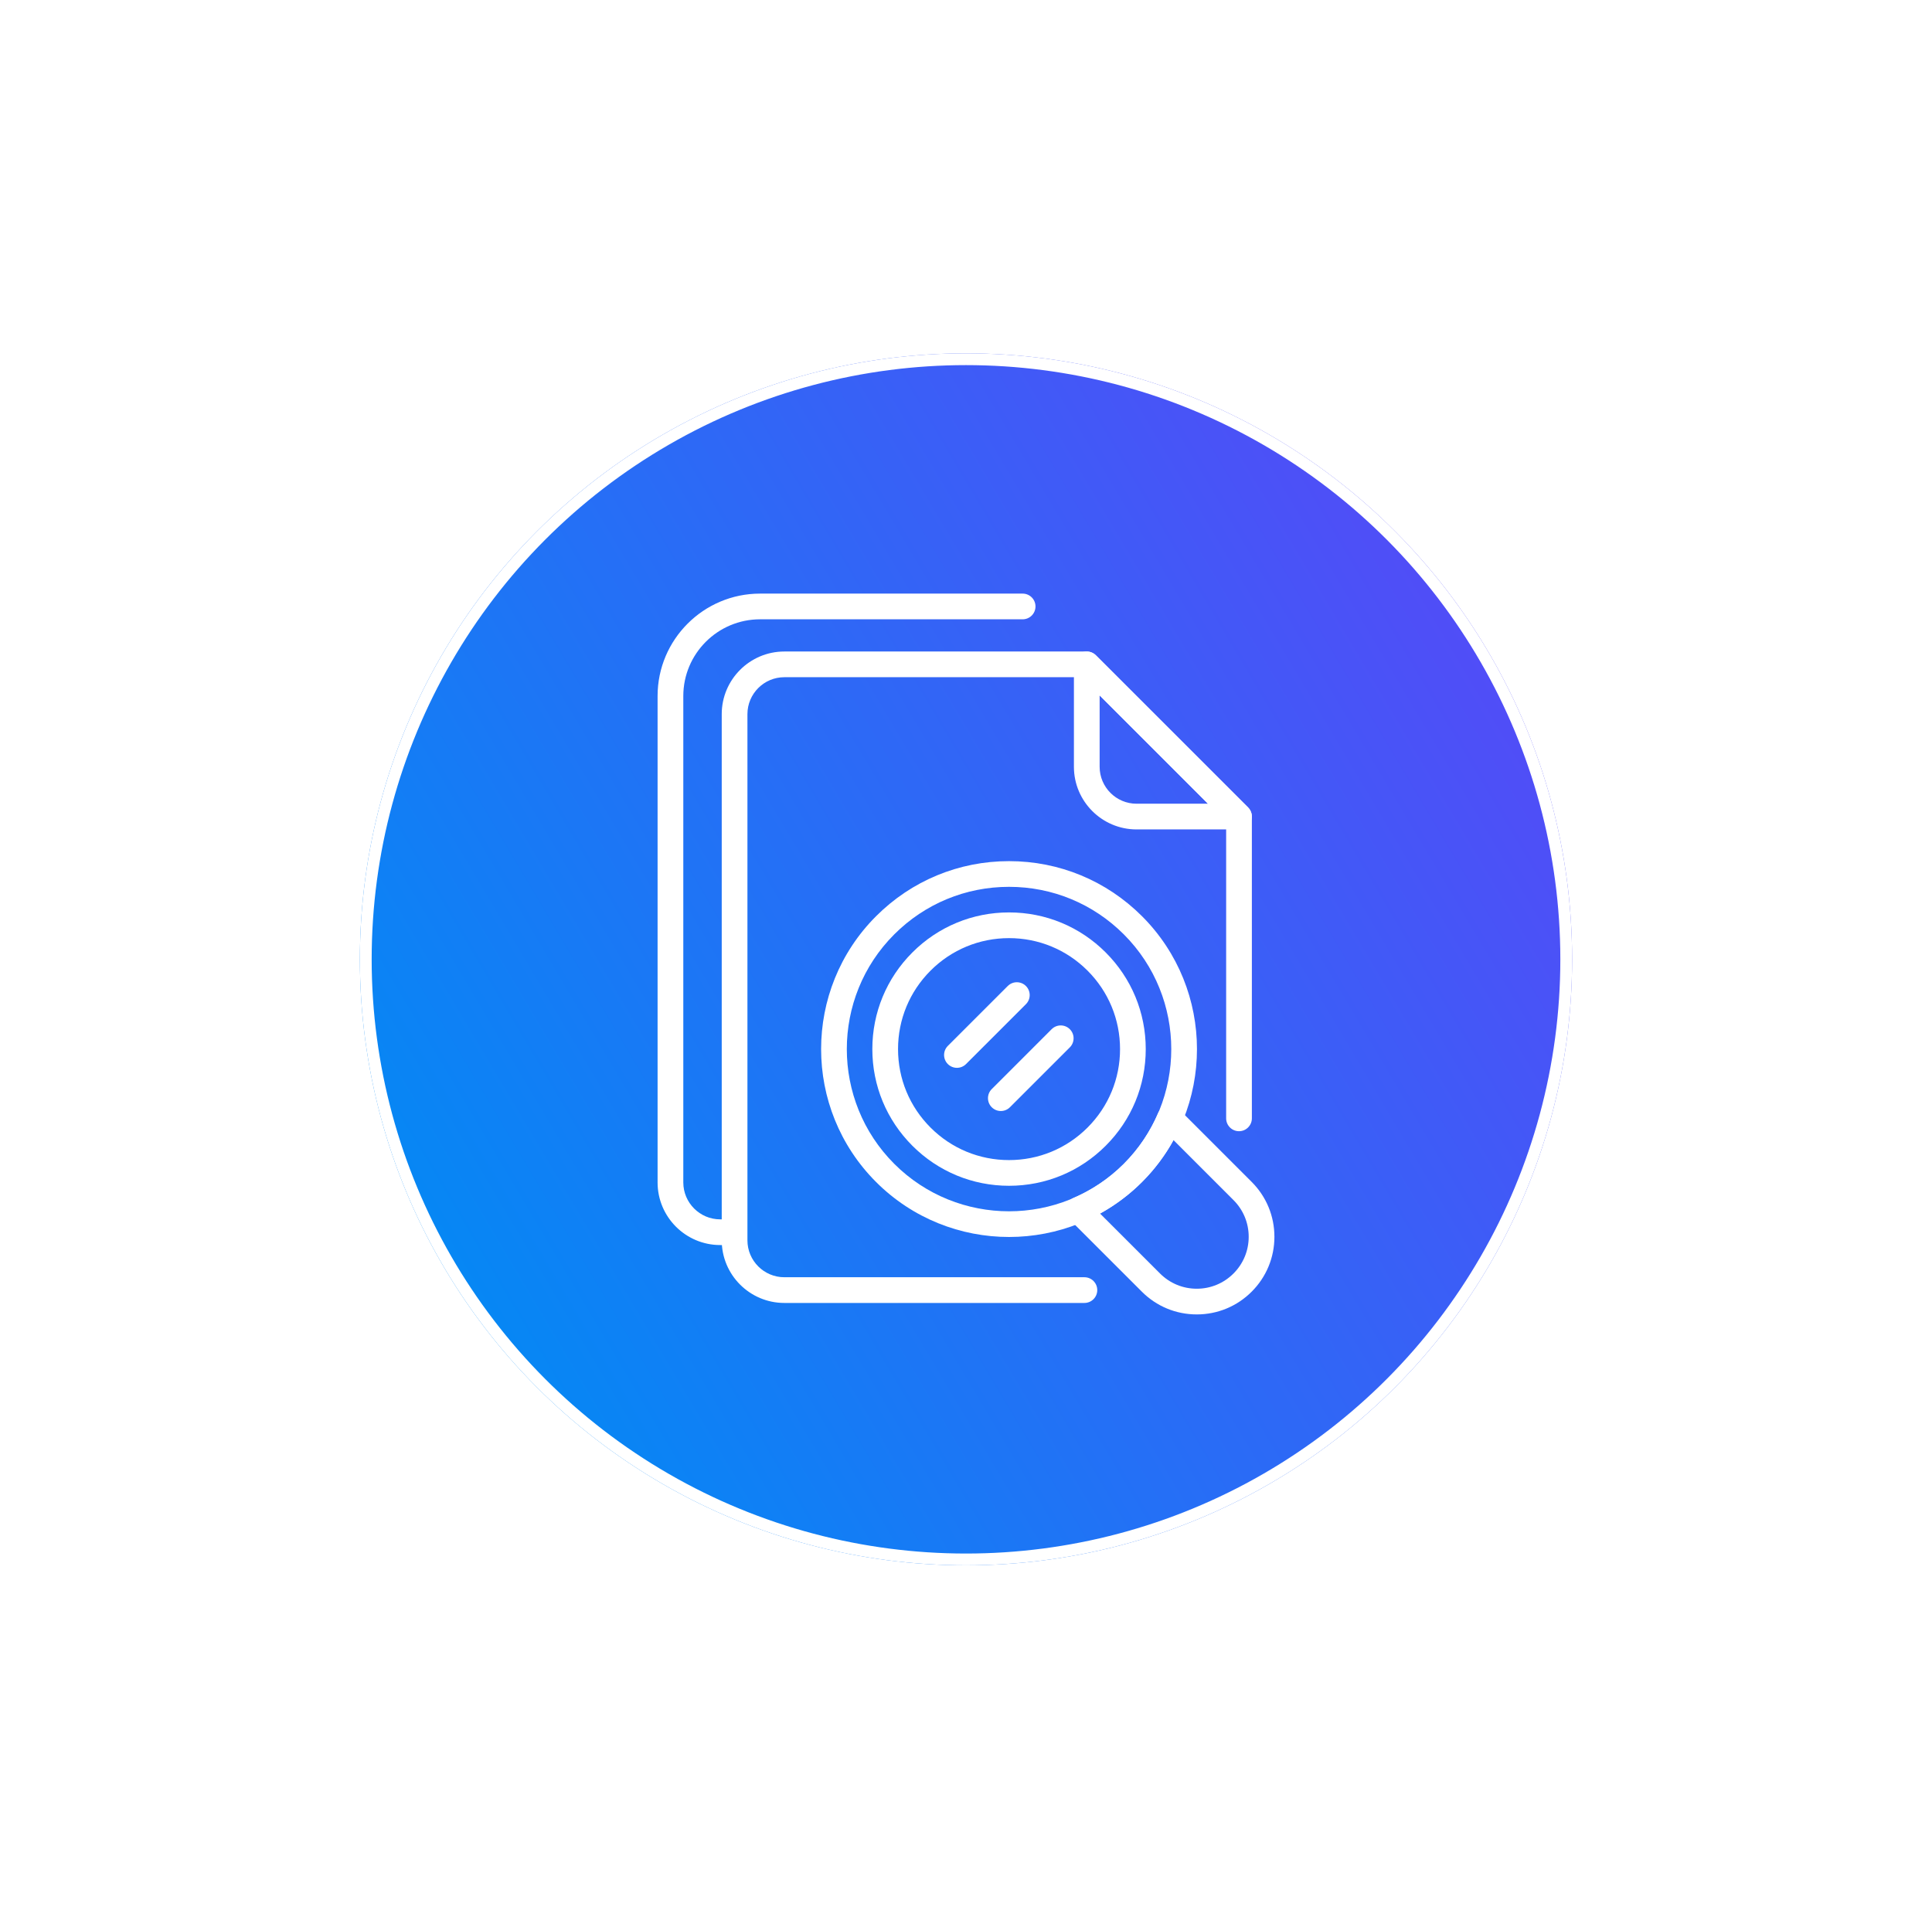<svg width="164" height="163" viewBox="0 0 164 163" fill="none" xmlns="http://www.w3.org/2000/svg">
<g filter="url(#filter0_di_1905_20)">
<circle cx="82" cy="81.451" r="51.451" fill="url(#paint0_linear_1905_20)"/>
<circle cx="82" cy="81.451" r="50.951" stroke="white"/>
</g>
<path d="M92.051 110.626H66.58C63.649 110.626 61.265 108.241 61.265 105.31V60.632C61.265 57.701 63.649 55.316 66.58 55.316H92.252C92.542 55.316 92.819 55.431 93.024 55.636L105.946 68.558C106.15 68.763 106.266 69.04 106.266 69.33V94.953C106.266 95.555 105.777 96.044 105.175 96.044C104.572 96.044 104.083 95.555 104.083 94.953V69.781L91.801 57.498H66.58C64.853 57.498 63.447 58.904 63.447 60.632V105.31C63.447 107.038 64.853 108.443 66.58 108.443H92.051C92.654 108.443 93.142 108.932 93.142 109.535C93.142 110.137 92.654 110.626 92.051 110.626Z" fill="white"/>
<path d="M62.197 105.71H61.136C58.205 105.71 55.82 103.325 55.82 100.394V59.095C55.82 54.3 59.721 50.4 64.516 50.4H86.808C87.411 50.4 87.899 50.889 87.899 51.491C87.899 52.094 87.411 52.582 86.808 52.582H64.516C60.925 52.582 58.003 55.504 58.003 59.095V100.394C58.003 102.122 59.408 103.528 61.136 103.528H62.197C62.8 103.528 63.288 104.016 63.288 104.619C63.288 105.221 62.8 105.71 62.197 105.71Z" fill="white"/>
<path d="M105.174 70.421H96.476C93.545 70.421 91.161 68.036 91.161 65.105V56.407C91.161 55.966 91.427 55.568 91.835 55.399C92.244 55.231 92.712 55.324 93.024 55.636L105.946 68.558C106.258 68.87 106.351 69.34 106.182 69.747C106.014 70.155 105.615 70.421 105.174 70.421ZM93.344 59.042V65.105C93.344 66.833 94.749 68.239 96.477 68.239H102.54L93.344 59.042Z" fill="white"/>
<path d="M85.654 100.678C82.554 100.678 79.639 99.471 77.448 97.279C75.256 95.087 74.049 92.174 74.049 89.073C74.049 85.973 75.256 83.06 77.448 80.868C79.639 78.676 82.554 77.468 85.654 77.468C88.753 77.468 91.668 78.676 93.859 80.868C96.051 83.06 97.258 85.973 97.258 89.073C97.258 92.174 96.051 95.088 93.859 97.279C91.668 99.471 88.753 100.678 85.654 100.678ZM85.654 79.651C83.136 79.651 80.77 80.631 78.991 82.411C77.211 84.191 76.231 86.556 76.231 89.073C76.231 91.591 77.211 93.956 78.991 95.736C80.77 97.516 83.136 98.496 85.654 98.496C88.17 98.496 90.536 97.516 92.316 95.736C94.096 93.956 95.076 91.591 95.076 89.073C95.076 86.556 94.096 84.191 92.316 82.411C90.536 80.631 88.17 79.651 85.654 79.651Z" fill="white"/>
<path d="M85.653 105.025C81.566 105.025 77.48 103.47 74.368 100.359C68.145 94.136 68.145 84.011 74.368 77.788C77.382 74.774 81.39 73.114 85.653 73.114C89.916 73.114 93.924 74.774 96.939 77.788C103.162 84.011 103.162 94.136 96.939 100.359C93.827 103.47 89.74 105.025 85.653 105.025ZM85.653 75.296C81.973 75.296 78.513 76.729 75.911 79.331C70.54 84.703 70.54 93.444 75.911 98.816C81.283 104.186 90.023 104.188 95.396 98.816C100.767 93.444 100.767 84.703 95.396 79.331C92.793 76.729 89.333 75.296 85.653 75.296Z" fill="white"/>
<path d="M101.589 111.6C99.828 111.6 98.173 110.915 96.928 109.669L90.761 103.503C90.556 103.298 90.441 103.021 90.441 102.731C90.441 102.442 90.557 102.164 90.761 101.96C90.858 101.862 90.991 101.766 91.118 101.712C92.732 101.014 94.171 100.04 95.396 98.816C96.62 97.591 97.595 96.151 98.292 94.538C98.346 94.411 98.424 94.296 98.522 94.199C98.726 93.994 99.013 93.87 99.302 93.87C99.591 93.871 99.878 93.977 100.082 94.181L106.249 100.348C107.494 101.593 108.18 103.248 108.18 105.009C108.18 106.769 107.494 108.424 106.249 109.669C105.004 110.915 103.349 111.6 101.589 111.6ZM93.377 103.033L98.471 108.126C99.304 108.959 100.411 109.418 101.589 109.418C102.766 109.418 103.874 108.959 104.706 108.126C105.539 107.293 105.997 106.186 105.997 105.009C105.997 103.831 105.539 102.725 104.706 101.892L99.612 96.797C98.891 98.109 97.996 99.302 96.939 100.359C95.882 101.415 94.688 102.311 93.377 103.033Z" fill="white"/>
<path d="M81.231 90.663C80.951 90.663 80.672 90.557 80.459 90.344C80.033 89.918 80.033 89.227 80.459 88.801L85.544 83.716C85.97 83.29 86.661 83.29 87.087 83.716C87.513 84.142 87.513 84.833 87.087 85.259L82.002 90.344C81.789 90.557 81.51 90.663 81.231 90.663Z" fill="white"/>
<path d="M84.957 94.33C84.678 94.33 84.399 94.224 84.186 94.011C83.759 93.585 83.759 92.894 84.186 92.468L89.27 87.383C89.697 86.957 90.387 86.957 90.813 87.383C91.239 87.809 91.239 88.5 90.813 88.926L85.728 94.011C85.516 94.224 85.236 94.33 84.957 94.33Z" fill="white"/>
<defs>
<filter id="filter0_di_1905_20" x="0.549" y="0" width="162.902" height="162.902" filterUnits="userSpaceOnUse" color-interpolation-filters="sRGB">
<feFlood flood-opacity="0" result="BackgroundImageFix"/>
<feColorMatrix in="SourceAlpha" type="matrix" values="0 0 0 0 0 0 0 0 0 0 0 0 0 0 0 0 0 0 127 0" result="hardAlpha"/>
<feOffset/>
<feGaussianBlur stdDeviation="15"/>
<feComposite in2="hardAlpha" operator="out"/>
<feColorMatrix type="matrix" values="0 0 0 0 0.498 0 0 0 0 0.263 0 0 0 0 1 0 0 0 1 0"/>
<feBlend mode="normal" in2="BackgroundImageFix" result="effect1_dropShadow_1905_20"/>
<feBlend mode="normal" in="SourceGraphic" in2="effect1_dropShadow_1905_20" result="shape"/>
<feColorMatrix in="SourceAlpha" type="matrix" values="0 0 0 0 0 0 0 0 0 0 0 0 0 0 0 0 0 0 127 0" result="hardAlpha"/>
<feOffset/>
<feGaussianBlur stdDeviation="2"/>
<feComposite in2="hardAlpha" operator="arithmetic" k2="-1" k3="1"/>
<feColorMatrix type="matrix" values="0 0 0 0 1 0 0 0 0 1 0 0 0 0 1 0 0 0 0.22 0"/>
<feBlend mode="normal" in2="shape" result="effect2_innerShadow_1905_20"/>
</filter>
<linearGradient id="paint0_linear_1905_20" x1="86.613" y1="-39.399" x2="-21.011" y2="24.433" gradientUnits="userSpaceOnUse">
<stop stop-color="#5B45F8"/>
<stop offset="1" stop-color="#008CF4"/>
</linearGradient>
</defs>
</svg>
